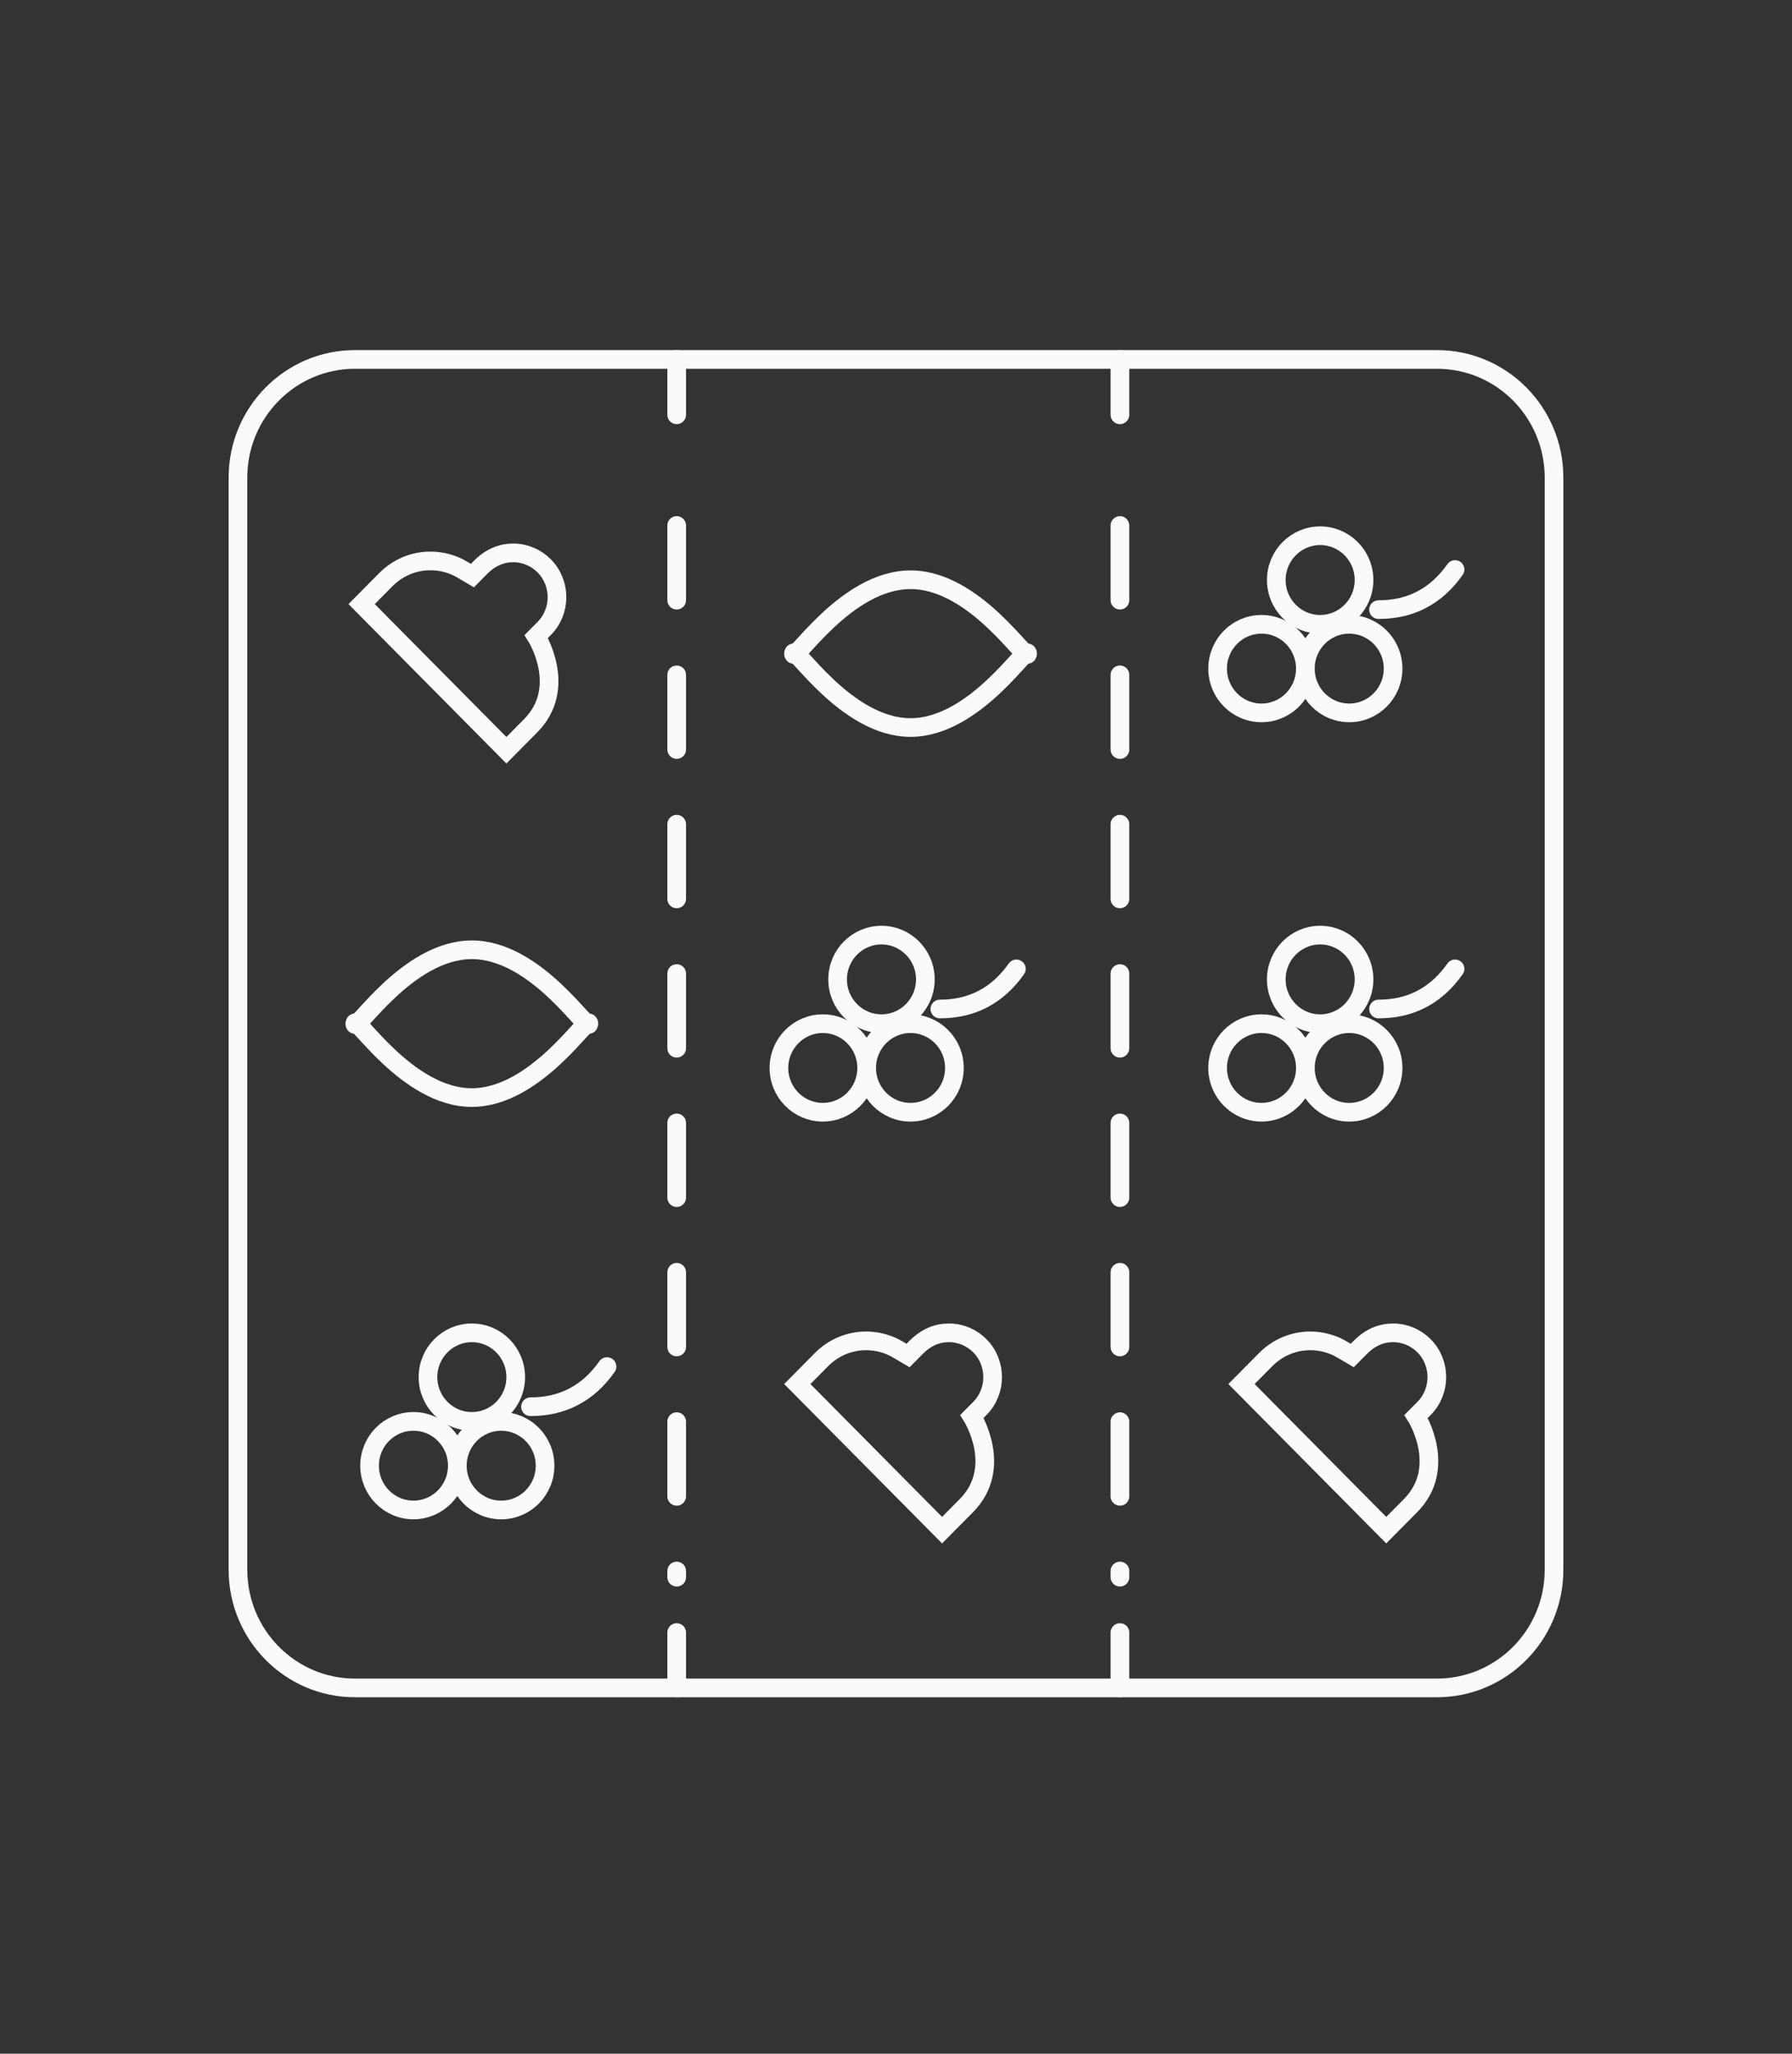 <svg width="96" height="110" viewBox="0 0 96 110" fill="none" xmlns="http://www.w3.org/2000/svg">
<rect x="0" y="0" width="96" height="110" fill="#333333" stroke="none"/>
<g id="reels">
<g id="Group 1280">
<path id="Rectangle" d="M76.98 19.252H19.02C15.556 19.252 12.748 22.086 12.748 25.582V84.078C12.748 87.574 15.556 90.408 19.02 90.408H76.98C80.444 90.408 83.252 87.574 83.252 84.078V25.582C83.252 22.086 80.444 19.252 76.98 19.252Z" stroke="#FAFAFA"/>
<g id="Group-14-Copy">
<path id="Oval-2" d="M25.278 76.132C26.576 76.132 27.628 75.07 27.628 73.761C27.628 72.451 26.576 71.389 25.278 71.389C23.98 71.389 22.928 72.451 22.928 73.761C22.928 75.07 23.98 76.132 25.278 76.132Z" stroke="#FAFAFA"/>
<path id="Oval-Copy-16-2" d="M26.85 80.877C28.148 80.877 29.2 79.815 29.2 78.505C29.2 77.195 28.148 76.133 26.85 76.133C25.552 76.133 24.5 77.195 24.5 78.505C24.5 79.815 25.552 80.877 26.85 80.877Z" stroke="#FAFAFA"/>
<path id="Oval-Copy-17-2" d="M22.149 80.876C23.447 80.876 24.499 79.814 24.499 78.504C24.499 77.194 23.447 76.132 22.149 76.132C20.851 76.132 19.799 77.194 19.799 78.504C19.799 79.814 20.851 80.876 22.149 80.876Z" stroke="#FAFAFA"/>
<path id="Path-12-2" d="M28.421 75.347C30.139 75.347 31.505 74.635 32.519 73.197" stroke="#FAFAFA" stroke-linecap="round"/>
</g>
<g id="Group-14-Copy-2">
<path id="Oval-3" d="M47.222 54.83C48.52 54.83 49.572 53.768 49.572 52.458C49.572 51.148 48.52 50.086 47.222 50.086C45.924 50.086 44.872 51.148 44.872 52.458C44.872 53.768 45.924 54.83 47.222 54.83Z" stroke="#FAFAFA"/>
<path id="Oval-Copy-16-3" d="M48.779 59.574C50.077 59.574 51.129 58.512 51.129 57.202C51.129 55.892 50.077 54.83 48.779 54.83C47.481 54.83 46.429 55.892 46.429 57.202C46.429 58.512 47.481 59.574 48.779 59.574Z" stroke="#FAFAFA"/>
<path id="Oval-Copy-17-3" d="M44.078 59.573C45.376 59.573 46.428 58.511 46.428 57.202C46.428 55.892 45.376 54.83 44.078 54.83C42.781 54.83 41.728 55.892 41.728 57.202C41.728 58.511 42.781 59.573 44.078 59.573Z" stroke="#FAFAFA"/>
<path id="Path-12-3" d="M50.35 54.044C52.068 54.044 53.434 53.333 54.448 51.895" stroke="#FAFAFA" stroke-linecap="round"/>
</g>
<g id="Group-14-Copy-3">
<path id="Oval-4" d="M70.723 54.83C72.021 54.83 73.073 53.768 73.073 52.458C73.073 51.148 72.021 50.086 70.723 50.086C69.425 50.086 68.373 51.148 68.373 52.458C68.373 53.768 69.425 54.83 70.723 54.83Z" stroke="#FAFAFA"/>
<path id="Oval-Copy-16-4" d="M72.28 59.574C73.578 59.574 74.63 58.512 74.63 57.202C74.63 55.892 73.578 54.83 72.28 54.83C70.982 54.83 69.93 55.892 69.93 57.202C69.93 58.512 70.982 59.574 72.28 59.574Z" stroke="#FAFAFA"/>
<path id="Oval-Copy-17-4" d="M67.58 59.573C68.877 59.573 69.93 58.511 69.93 57.202C69.93 55.892 68.877 54.83 67.58 54.83C66.282 54.83 65.23 55.892 65.23 57.202C65.23 58.511 66.282 59.573 67.58 59.573Z" stroke="#FAFAFA"/>
<path id="Path-12-4" d="M73.851 54.044C75.57 54.044 76.936 53.333 77.949 51.895" stroke="#FAFAFA" stroke-linecap="round"/>
</g>
<g id="Group-14-Copy-4">
<path id="Oval-5" d="M70.723 33.439C72.021 33.439 73.073 32.377 73.073 31.067C73.073 29.757 72.021 28.695 70.723 28.695C69.425 28.695 68.373 29.757 68.373 31.067C68.373 32.377 69.425 33.439 70.723 33.439Z" stroke="#FAFAFA"/>
<path id="Oval-Copy-16-5" d="M72.28 38.183C73.578 38.183 74.63 37.121 74.63 35.811C74.63 34.501 73.578 33.44 72.28 33.44C70.982 33.44 69.93 34.501 69.93 35.811C69.93 37.121 70.982 38.183 72.28 38.183Z" stroke="#FAFAFA"/>
<path id="Oval-Copy-17-5" d="M67.58 38.183C68.877 38.183 69.93 37.121 69.93 35.811C69.93 34.501 68.877 33.439 67.58 33.439C66.282 33.439 65.23 34.501 65.23 35.811C65.23 37.121 66.282 38.183 67.58 38.183Z" stroke="#FAFAFA"/>
<path id="Path-12-5" d="M73.851 32.653C75.57 32.653 76.936 31.942 77.949 30.504" stroke="#FAFAFA" stroke-linecap="round"/>
</g>
<path id="Oval-6" d="M25.277 58.788C28.758 58.788 31.549 54.267 31.549 54.83C31.549 55.394 28.758 50.872 25.277 50.872C21.796 50.872 19.005 55.394 19.005 54.83C19.005 54.267 21.796 58.788 25.277 58.788Z" stroke="#FAFAFA"/>
<path id="Oval-Copy-18" d="M48.779 38.968C52.26 38.968 55.05 34.447 55.05 35.01C55.05 35.573 52.26 31.052 48.779 31.052C45.297 31.052 42.507 35.573 42.507 35.01C42.507 34.447 45.297 38.968 48.779 38.968Z" stroke="#FAFAFA"/>
<path id="Vector" d="M19.373 32.357L20.665 31.052C21.311 30.4 22.163 30.044 23.059 30.044C23.662 30.044 24.264 30.207 24.778 30.518L25.307 30.83L25.733 30.4C26.276 29.851 26.863 29.614 27.495 29.614C28.127 29.614 28.714 29.866 29.155 30.311C30.066 31.23 30.066 32.742 29.155 33.661L28.729 34.091C28.729 34.091 30.462 36.834 28.421 38.879L27.128 40.184L19.373 32.357Z" stroke="#FAFAFA"/>
<path id="Vector_2" d="M42.712 74.131L44.005 72.827C44.651 72.174 45.503 71.819 46.399 71.819C47.001 71.819 47.604 71.982 48.118 72.293L48.646 72.604L49.072 72.174C49.616 71.626 50.203 71.389 50.835 71.389C51.467 71.389 52.054 71.641 52.495 72.085C53.405 73.004 53.405 74.517 52.495 75.436L52.069 75.866C52.069 75.866 53.802 78.608 51.76 80.654L50.468 81.958L42.712 74.131Z" stroke="#FAFAFA"/>
<path id="Vector_3" d="M66.508 74.131L67.8 72.827C68.446 72.174 69.298 71.819 70.194 71.819C70.796 71.819 71.399 71.982 71.913 72.293L72.442 72.604L72.868 72.174C73.411 71.626 73.999 71.389 74.63 71.389C75.262 71.389 75.849 71.641 76.29 72.085C77.201 73.004 77.201 74.517 76.29 75.436L75.864 75.866C75.864 75.866 77.597 78.608 75.555 80.654L74.263 81.958L66.508 74.131Z" stroke="#FAFAFA"/>
<g id="Path-11">
<g id="Group">
<path id="Vector_4" d="M36.251 19.252L36.251 22.217" stroke="#FAFAFA" stroke-linecap="round" stroke-linejoin="round" stroke-dasharray="4 4"/>
<path id="Vector_5" d="M36.251 28.146L36.251 84.478" stroke="#FAFAFA" stroke-linecap="round" stroke-linejoin="round" stroke-dasharray="4 4"/>
<path id="Vector_6" d="M36.251 87.443L36.251 90.408" stroke="#FAFAFA" stroke-linecap="round" stroke-linejoin="round" stroke-dasharray="4 4"/>
</g>
</g>
<g id="Path-11_2">
<g id="Group_2">
<path id="Vector_7" d="M59.997 19.252L59.997 22.217" stroke="#FAFAFA" stroke-linecap="round" stroke-linejoin="round" stroke-dasharray="4 4"/>
<path id="Vector_8" d="M59.997 28.146L59.997 84.478" stroke="#FAFAFA" stroke-linecap="round" stroke-linejoin="round" stroke-dasharray="4 4"/>
<path id="Vector_9" d="M59.997 87.443L59.997 90.408" stroke="#FAFAFA" stroke-linecap="round" stroke-linejoin="round" stroke-dasharray="4 4"/>
</g>
</g>
</g>
</g>
</svg>
